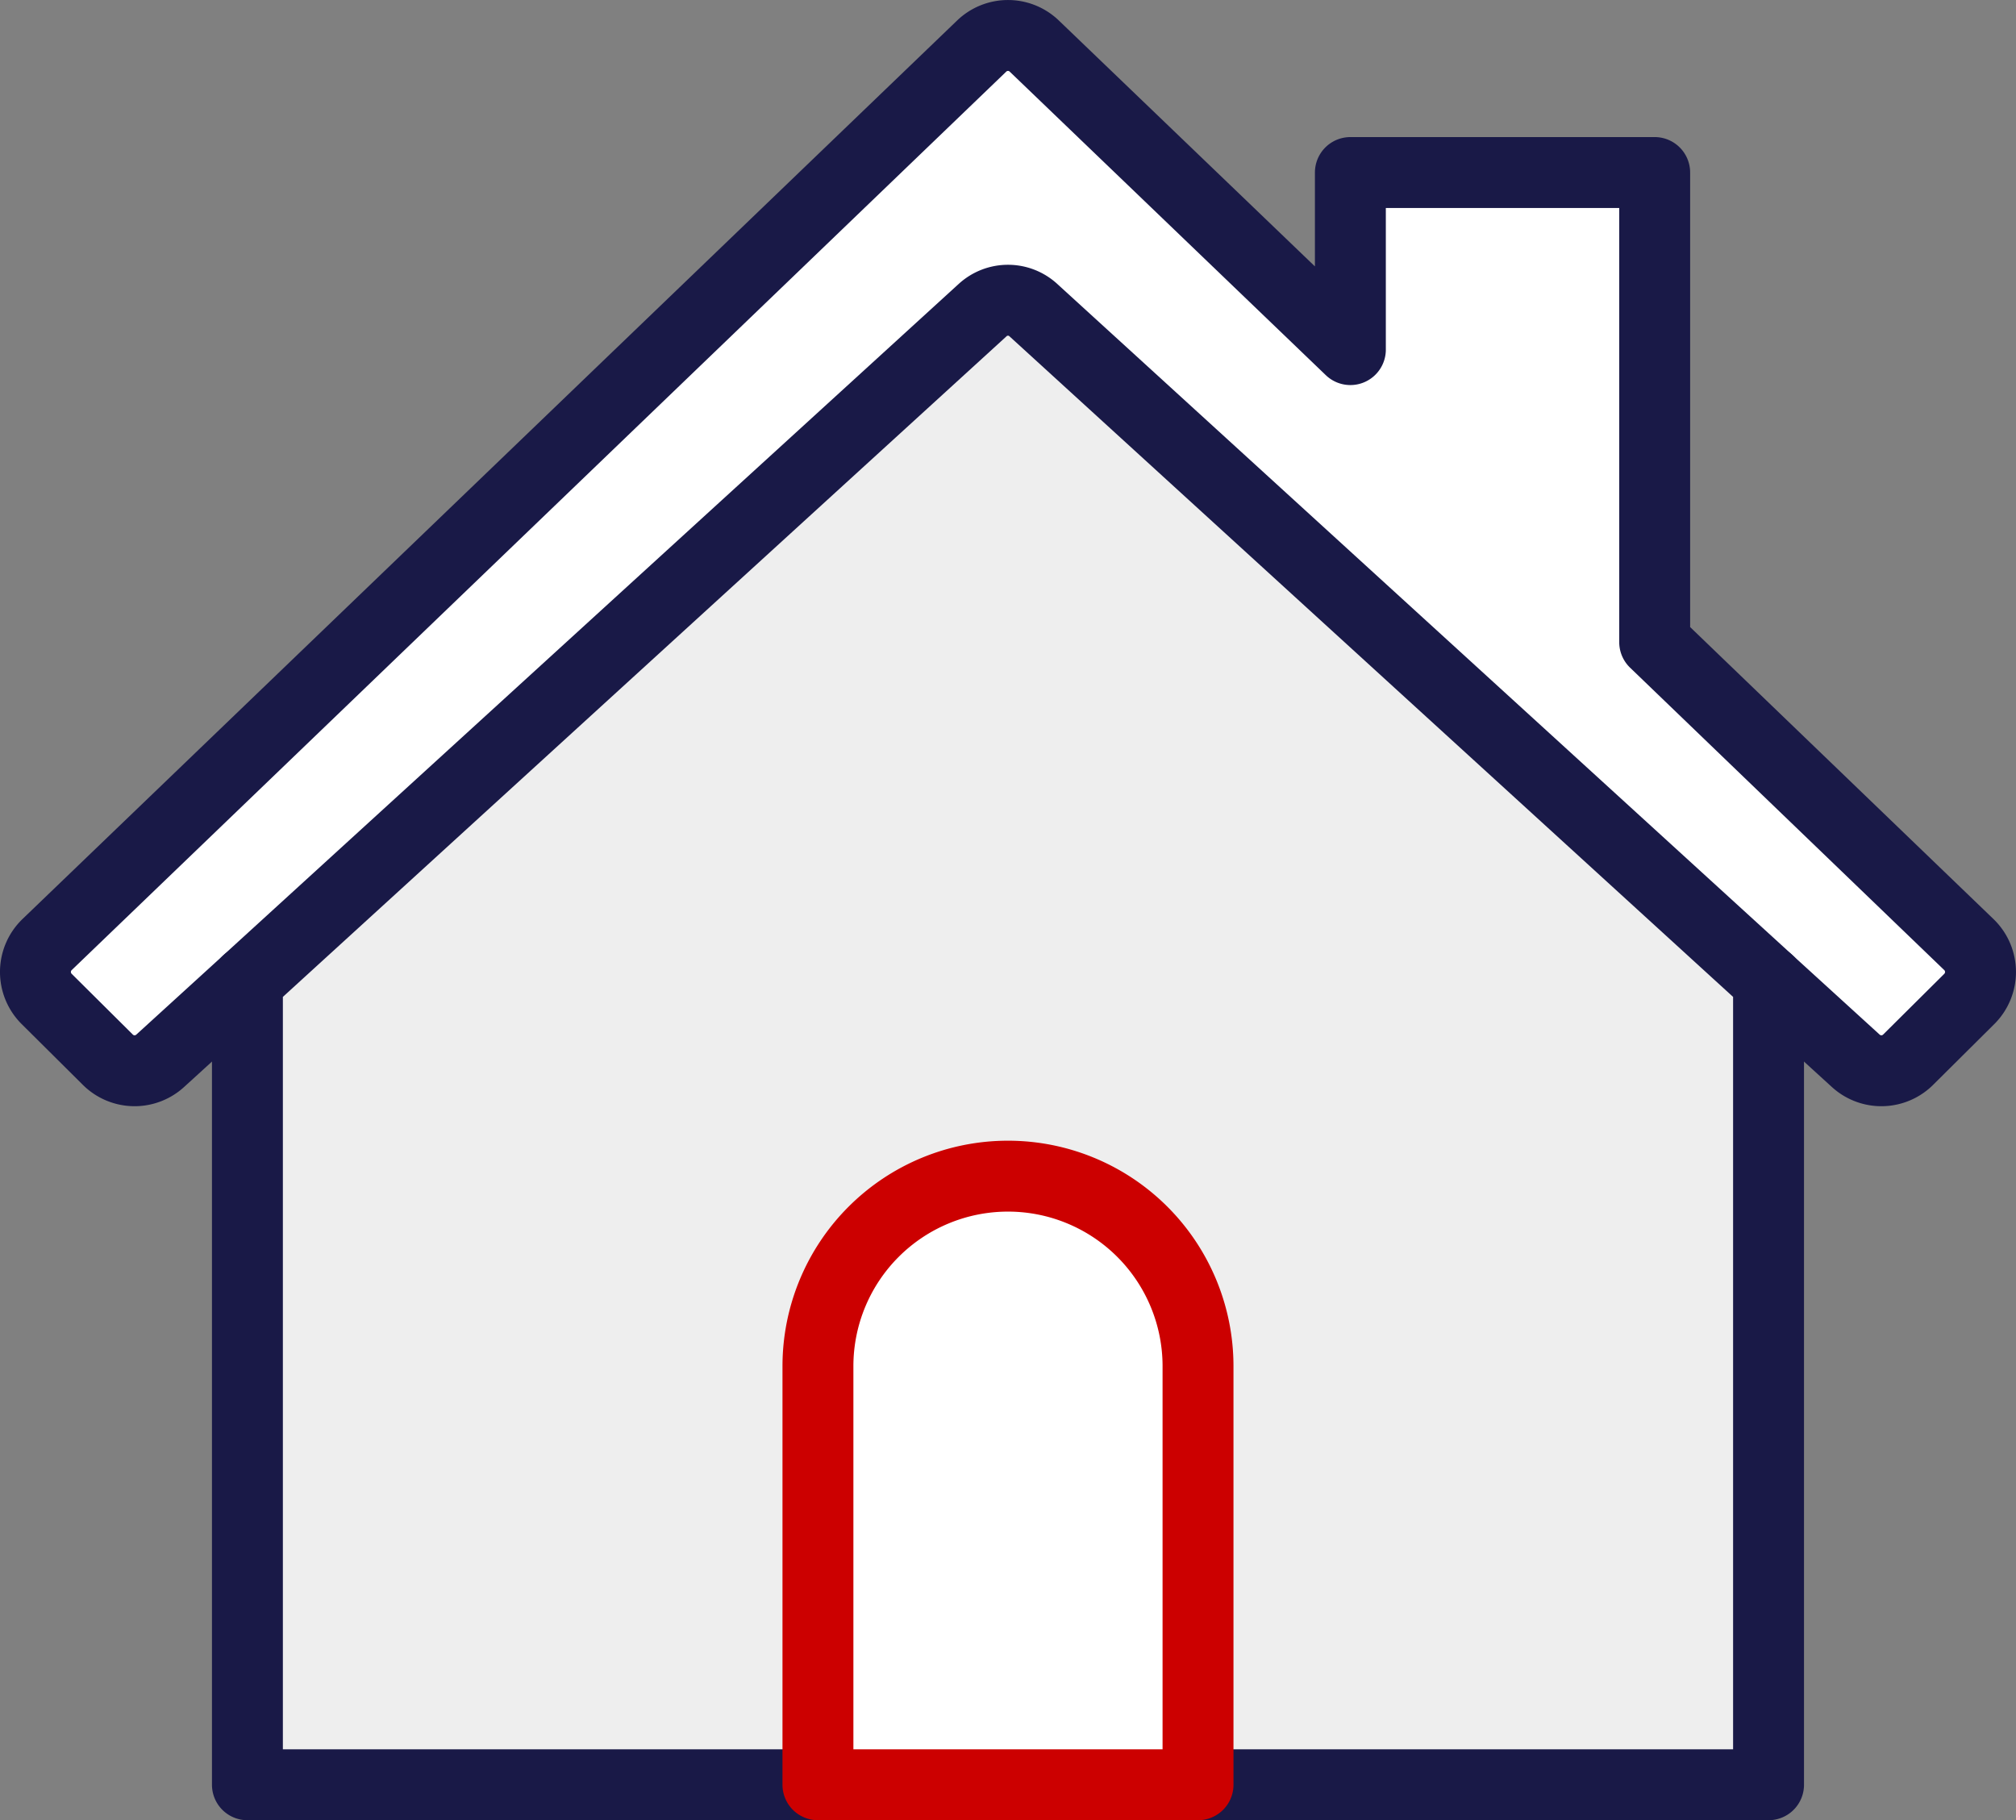 <svg xmlns="http://www.w3.org/2000/svg" viewBox="0 0 49.753 44.922"><rect x="0" y="0" width="49.753" height="44.922" fill="#808080" stroke="none"/><defs><style>.cls-1{fill:#fff;}.cls-2{fill:#eee;}.cls-3,.cls-4{fill:none;stroke-linecap:round;stroke-linejoin:round;stroke-width:1.75px;}.cls-3{stroke:#191947;}.cls-4{stroke:#c00;}</style></defs><g id="Layer_2" data-name="Layer 2"><g id="Icons"><path class="cls-1" d="M48.606,24.648l-1.51,1.5a.936.936,0,0,1-1.3.03l-2.15-1.96-18.14-16.56a.926.926,0,0,0-1.26,0l-18.14,16.56-2.15,1.96a.936.936,0,0,1-1.3-.03l-1.51-1.5a.939.939,0,0,1,.02-1.34l23.06-22.17a.936.936,0,0,1,1.3,0l7.8,7.49v-4.37h7.51v11.59l7.75,7.46A.939.939,0,0,1,48.606,24.648Z"/><path class="cls-1" d="M29.566,33.718v10.33h-9.38v-10.33a4.69,4.69,0,0,1,9.38,0Z"/><path class="cls-2" d="M25.506,7.657l18.14,16.56v19.83h-14.08v-10.33a4.69,4.69,0,0,0-9.38,0v10.33H6.106v-19.83l18.14-16.56A.926.926,0,0,1,25.506,7.657Z"/><path class="cls-3" d="M43.646,24.218l2.15,1.96a.936.936,0,0,0,1.3-.03l1.51-1.5a.939.939,0,0,0-.02-1.34l-7.75-7.46V4.258h-7.51v4.37l-7.8-7.49a.936.936,0,0,0-1.3,0l-23.06,22.17a.939.939,0,0,0-.02,1.34l1.51,1.5a.936.936,0,0,0,1.3.03l2.15-1.96"/><path class="cls-3" d="M29.566,44.047h14.08v-19.83l-18.14-16.56a.926.926,0,0,0-1.26,0l-18.14,16.56v19.83h14.08"/><path class="cls-4" d="M29.566,44.047v-10.33a4.69,4.69,0,0,0-9.38,0v10.33Z"/></g></g></svg>